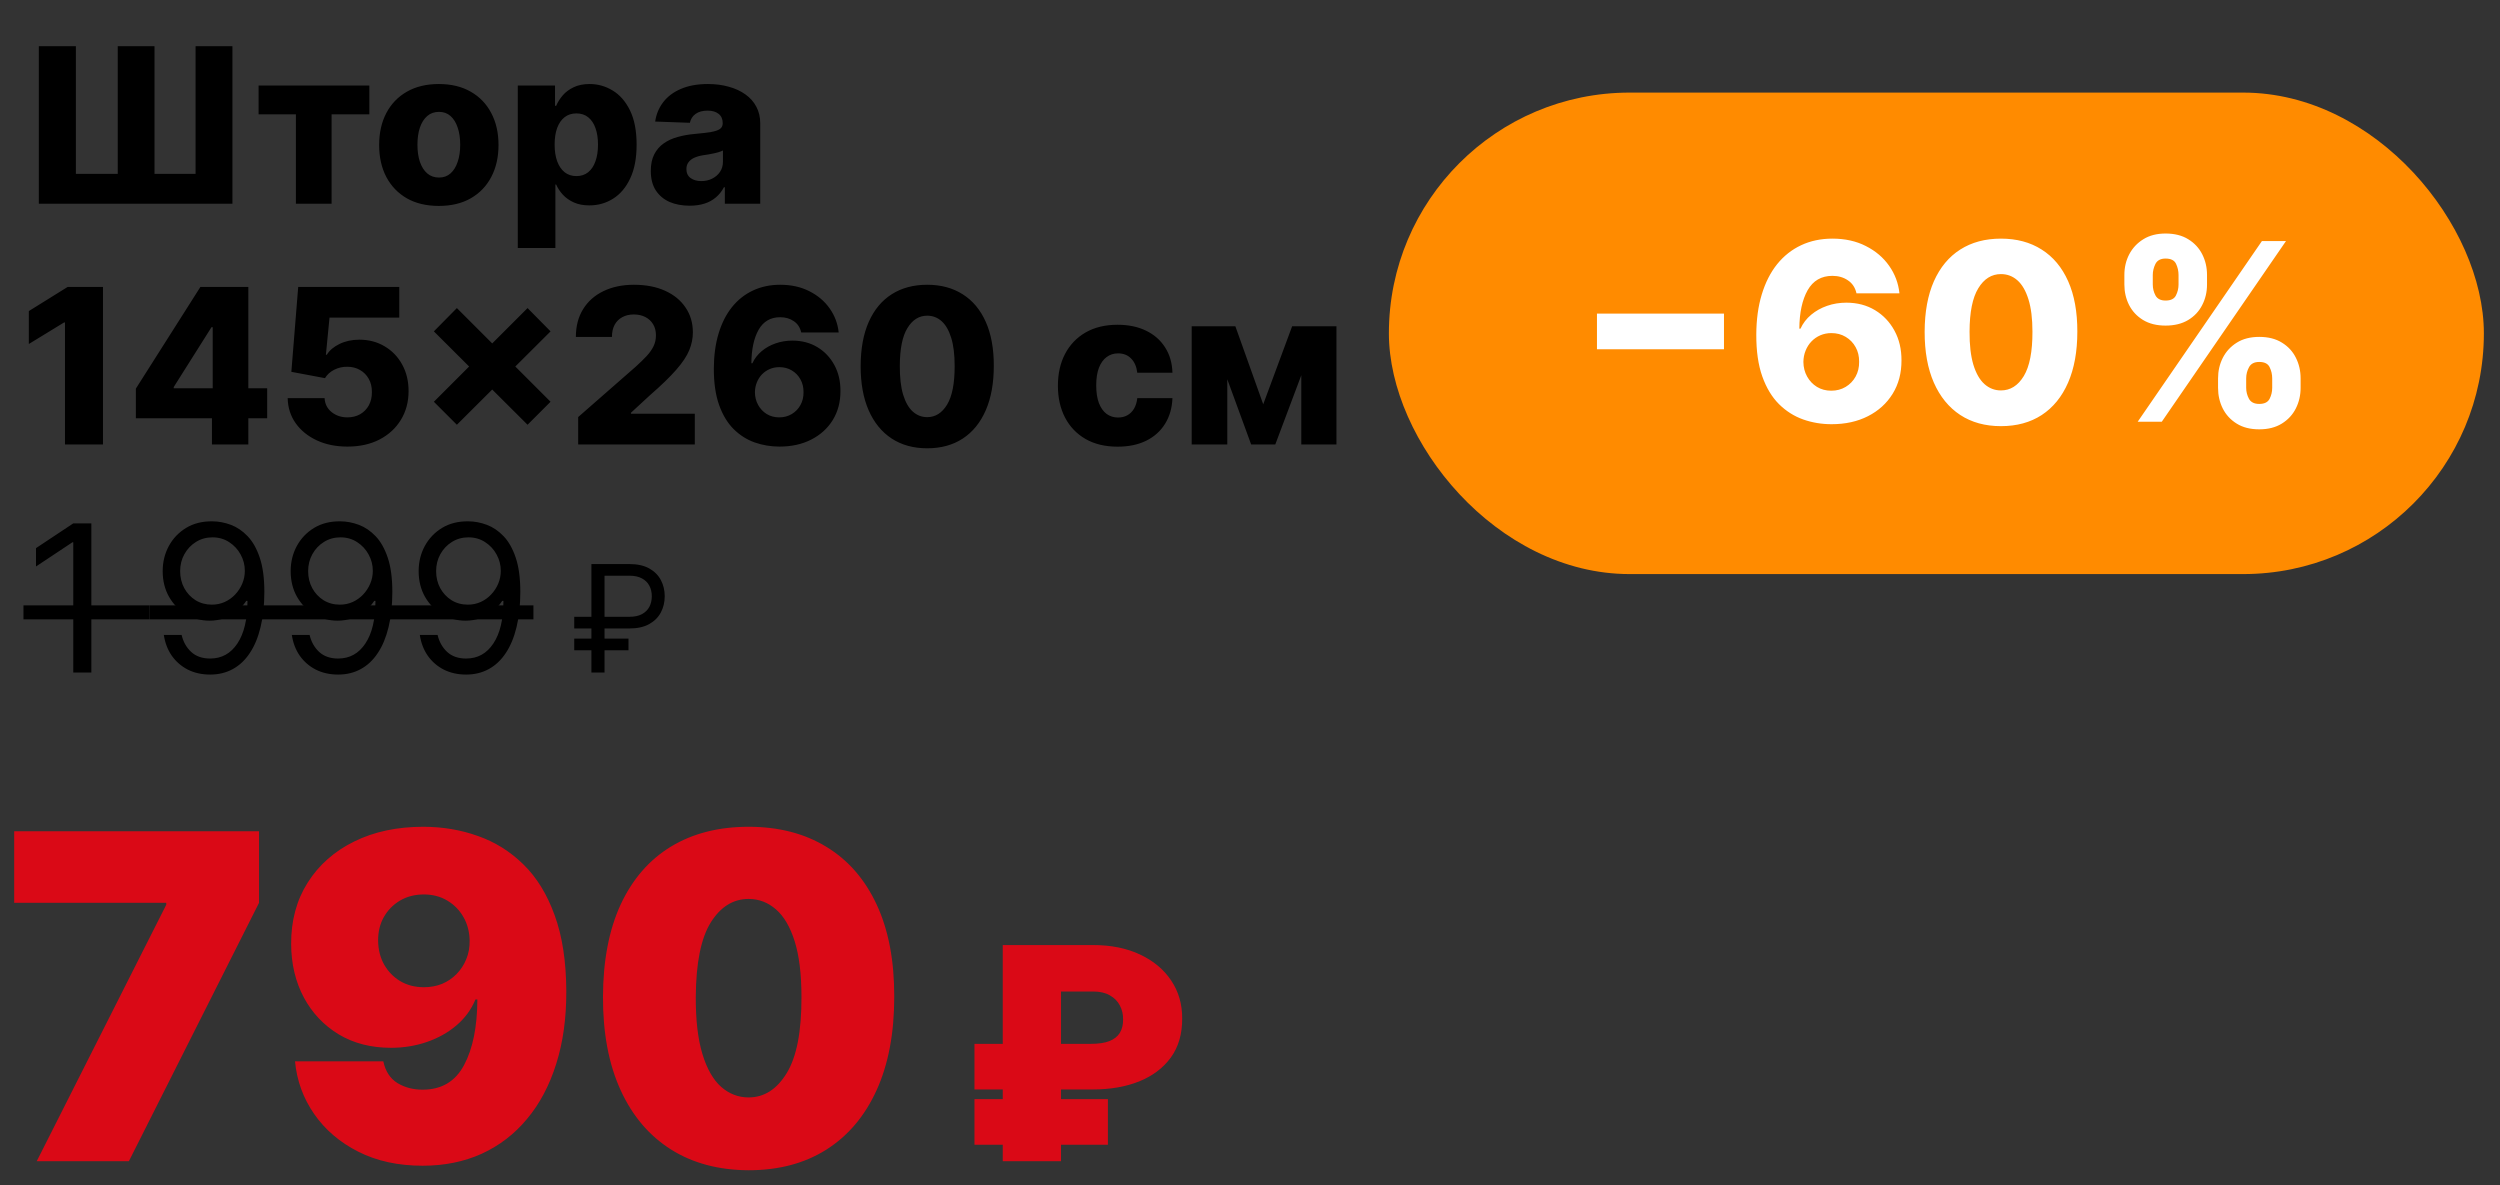<svg width="100%" height="100%" viewBox="0 0 135 64" fill="none" xmlns="http://www.w3.org/2000/svg" preserveAspectRatio="none"><rect x="0" y="0" width="135" height="64" fill="#333333" stroke="none"/><rect x="75" y="5" width="59.129" height="26" rx="13" fill="#FF8B00" data-color-group="0"/><path d="M93.095 16.935V18.859H86.236V16.935H93.095ZM98.903 22.907C98.369 22.907 97.858 22.822 97.369 22.65C96.88 22.476 96.445 22.199 96.064 21.822C95.683 21.441 95.382 20.942 95.163 20.326C94.944 19.707 94.836 18.953 94.84 18.064C94.843 17.26 94.941 16.539 95.135 15.901C95.329 15.26 95.605 14.715 95.964 14.267C96.326 13.819 96.757 13.478 97.259 13.243C97.764 13.005 98.328 12.886 98.95 12.886C99.633 12.886 100.235 13.019 100.755 13.286C101.279 13.55 101.698 13.905 102.013 14.353C102.327 14.798 102.513 15.293 102.57 15.839H100.25C100.181 15.531 100.027 15.298 99.788 15.139C99.553 14.977 99.274 14.896 98.95 14.896C98.353 14.896 97.907 15.155 97.612 15.672C97.32 16.19 97.17 16.882 97.164 17.749H97.226C97.359 17.457 97.551 17.206 97.802 16.997C98.053 16.787 98.34 16.627 98.664 16.515C98.991 16.401 99.338 16.344 99.703 16.344C100.287 16.344 100.803 16.479 101.251 16.749C101.698 17.019 102.049 17.389 102.303 17.859C102.557 18.325 102.683 18.86 102.68 19.464C102.683 20.143 102.524 20.744 102.203 21.264C101.883 21.782 101.438 22.185 100.87 22.474C100.304 22.763 99.649 22.907 98.903 22.907ZM98.888 21.098C99.177 21.098 99.436 21.029 99.665 20.893C99.893 20.756 100.073 20.57 100.203 20.335C100.333 20.101 100.396 19.835 100.393 19.54C100.396 19.241 100.333 18.976 100.203 18.745C100.076 18.513 99.898 18.329 99.669 18.192C99.444 18.055 99.185 17.987 98.893 17.987C98.68 17.987 98.482 18.027 98.297 18.106C98.113 18.186 97.953 18.297 97.817 18.44C97.683 18.579 97.578 18.745 97.502 18.935C97.426 19.122 97.386 19.326 97.383 19.545C97.386 19.834 97.453 20.096 97.583 20.331C97.713 20.566 97.891 20.753 98.117 20.893C98.342 21.029 98.599 21.098 98.888 21.098ZM108.051 23.012C107.2 23.012 106.467 22.811 105.851 22.407C105.235 22.001 104.76 21.418 104.426 20.659C104.093 19.897 103.928 18.981 103.931 17.911C103.934 16.841 104.101 15.933 104.431 15.187C104.765 14.437 105.238 13.867 105.851 13.477C106.467 13.083 107.2 12.886 108.051 12.886C108.902 12.886 109.636 13.083 110.252 13.477C110.871 13.867 111.347 14.437 111.681 15.187C112.014 15.936 112.179 16.844 112.176 17.911C112.176 18.984 112.009 19.902 111.676 20.664C111.343 21.426 110.868 22.009 110.252 22.412C109.639 22.812 108.905 23.012 108.051 23.012ZM108.051 21.083C108.559 21.083 108.97 20.825 109.285 20.307C109.599 19.786 109.755 18.988 109.752 17.911C109.752 17.206 109.68 16.625 109.537 16.168C109.394 15.707 109.196 15.364 108.942 15.139C108.688 14.914 108.391 14.801 108.051 14.801C107.546 14.801 107.138 15.056 106.827 15.568C106.516 16.076 106.359 16.857 106.356 17.911C106.352 18.625 106.421 19.218 106.56 19.688C106.703 20.158 106.903 20.509 107.16 20.74C107.418 20.969 107.715 21.083 108.051 21.083ZM119.775 20.945V20.431C119.775 20.031 119.86 19.661 120.032 19.321C120.206 18.981 120.459 18.708 120.789 18.502C121.119 18.295 121.523 18.192 121.999 18.192C122.485 18.192 122.893 18.295 123.223 18.502C123.556 18.705 123.807 18.976 123.976 19.316C124.147 19.653 124.233 20.024 124.233 20.431V20.945C124.233 21.345 124.147 21.715 123.976 22.055C123.804 22.395 123.552 22.668 123.218 22.874C122.885 23.081 122.478 23.184 121.999 23.184C121.516 23.184 121.11 23.081 120.78 22.874C120.449 22.668 120.198 22.395 120.027 22.055C119.859 21.715 119.775 21.345 119.775 20.945ZM121.294 20.431V20.945C121.294 21.148 121.343 21.344 121.442 21.531C121.543 21.718 121.729 21.812 121.999 21.812C122.275 21.812 122.461 21.721 122.556 21.541C122.651 21.356 122.699 21.158 122.699 20.945V20.431C122.699 20.218 122.653 20.018 122.561 19.831C122.472 19.64 122.285 19.545 121.999 19.545C121.732 19.545 121.548 19.64 121.446 19.831C121.345 20.018 121.294 20.218 121.294 20.431ZM114.716 15.363V14.848C114.716 14.442 114.803 14.07 114.978 13.734C115.156 13.394 115.41 13.123 115.74 12.919C116.07 12.713 116.471 12.61 116.941 12.61C117.426 12.61 117.834 12.713 118.165 12.919C118.498 13.123 118.751 13.394 118.922 13.734C119.093 14.07 119.179 14.442 119.179 14.848V15.363C119.179 15.769 119.092 16.141 118.917 16.477C118.746 16.814 118.493 17.082 118.16 17.282C117.826 17.482 117.42 17.582 116.941 17.582C116.461 17.582 116.055 17.481 115.721 17.277C115.391 17.074 115.14 16.804 114.969 16.468C114.8 16.131 114.716 15.763 114.716 15.363ZM116.25 14.848V15.363C116.25 15.575 116.299 15.774 116.398 15.958C116.499 16.139 116.68 16.23 116.941 16.23C117.22 16.23 117.406 16.139 117.498 15.958C117.593 15.774 117.641 15.575 117.641 15.363V14.848C117.641 14.636 117.596 14.436 117.507 14.248C117.418 14.058 117.229 13.962 116.941 13.962C116.674 13.962 116.491 14.059 116.393 14.253C116.298 14.447 116.25 14.645 116.25 14.848ZM115.435 22.774L122.142 13.019H123.442L116.736 22.774H115.435Z" fill="white" data-color-group="1"/><path d="M2.097 2.494H4.098V9.388H6.358V2.494H8.343V9.388H10.561V2.494H12.551V11H2.097V2.494ZM13.964 6.174V4.62H19.945V6.174H17.906V11H15.979V6.174H13.964ZM23.697 11.12C23.027 11.12 22.451 10.983 21.969 10.709C21.49 10.432 21.12 10.047 20.86 9.555C20.602 9.059 20.474 8.484 20.474 7.831C20.474 7.175 20.602 6.6 20.86 6.107C21.12 5.612 21.49 5.227 21.969 4.953C22.451 4.676 23.027 4.537 23.697 4.537C24.367 4.537 24.941 4.676 25.42 4.953C25.902 5.227 26.272 5.612 26.529 6.107C26.79 6.6 26.92 7.175 26.92 7.831C26.92 8.484 26.79 9.059 26.529 9.555C26.272 10.047 25.902 10.432 25.42 10.709C24.941 10.983 24.367 11.12 23.697 11.12ZM23.709 9.588C23.953 9.588 24.159 9.513 24.328 9.364C24.497 9.214 24.626 9.006 24.714 8.741C24.806 8.475 24.851 8.167 24.851 7.818C24.851 7.464 24.806 7.154 24.714 6.888C24.626 6.622 24.497 6.415 24.328 6.265C24.159 6.115 23.953 6.041 23.709 6.041C23.457 6.041 23.244 6.115 23.07 6.265C22.898 6.415 22.766 6.622 22.675 6.888C22.586 7.154 22.542 7.464 22.542 7.818C22.542 8.167 22.586 8.475 22.675 8.741C22.766 9.006 22.898 9.214 23.07 9.364C23.244 9.513 23.457 9.588 23.709 9.588ZM27.96 13.392V4.62H29.971V5.713H30.033C30.116 5.519 30.234 5.332 30.386 5.152C30.541 4.972 30.738 4.825 30.976 4.712C31.217 4.595 31.505 4.537 31.84 4.537C32.283 4.537 32.697 4.653 33.081 4.886C33.469 5.119 33.782 5.477 34.02 5.962C34.258 6.446 34.377 7.064 34.377 7.814C34.377 8.537 34.263 9.142 34.033 9.629C33.806 10.117 33.498 10.482 33.111 10.726C32.726 10.97 32.298 11.091 31.827 11.091C31.506 11.091 31.228 11.039 30.992 10.934C30.757 10.828 30.559 10.69 30.398 10.518C30.241 10.347 30.119 10.162 30.033 9.966H29.991V13.392H27.96ZM29.95 7.81C29.95 8.153 29.995 8.453 30.087 8.707C30.181 8.962 30.315 9.16 30.49 9.301C30.667 9.44 30.879 9.509 31.125 9.509C31.374 9.509 31.586 9.44 31.761 9.301C31.935 9.16 32.067 8.962 32.155 8.707C32.247 8.453 32.292 8.153 32.292 7.81C32.292 7.467 32.247 7.169 32.155 6.917C32.067 6.665 31.935 6.47 31.761 6.331C31.589 6.193 31.377 6.124 31.125 6.124C30.876 6.124 30.664 6.192 30.49 6.327C30.315 6.463 30.181 6.657 30.087 6.909C29.995 7.161 29.95 7.461 29.95 7.81ZM37.24 11.108C36.833 11.108 36.472 11.04 36.156 10.905C35.843 10.766 35.595 10.558 35.413 10.281C35.233 10.002 35.143 9.652 35.143 9.231C35.143 8.876 35.205 8.577 35.33 8.333C35.454 8.09 35.626 7.892 35.845 7.74C36.063 7.587 36.315 7.472 36.601 7.395C36.886 7.314 37.19 7.26 37.514 7.233C37.877 7.2 38.169 7.165 38.391 7.129C38.612 7.09 38.773 7.036 38.873 6.967C38.975 6.895 39.026 6.794 39.026 6.664V6.643C39.026 6.43 38.953 6.265 38.806 6.149C38.659 6.032 38.461 5.974 38.212 5.974C37.944 5.974 37.728 6.032 37.564 6.149C37.401 6.265 37.297 6.426 37.253 6.631L35.379 6.564C35.435 6.176 35.577 5.83 35.807 5.526C36.04 5.218 36.358 4.977 36.763 4.803C37.17 4.626 37.658 4.537 38.229 4.537C38.636 4.537 39.011 4.586 39.354 4.683C39.698 4.777 39.997 4.915 40.252 5.098C40.506 5.278 40.703 5.499 40.841 5.762C40.983 6.026 41.053 6.326 41.053 6.664V11H39.142V10.111H39.093C38.979 10.327 38.834 10.51 38.657 10.659C38.482 10.809 38.276 10.921 38.038 10.996C37.802 11.071 37.536 11.108 37.24 11.108ZM37.867 9.779C38.086 9.779 38.283 9.735 38.457 9.646C38.634 9.557 38.776 9.436 38.881 9.28C38.986 9.123 39.039 8.94 39.039 8.732V8.126C38.98 8.156 38.91 8.184 38.827 8.209C38.746 8.234 38.658 8.257 38.561 8.279C38.464 8.302 38.364 8.321 38.262 8.338C38.16 8.354 38.061 8.369 37.967 8.383C37.776 8.414 37.613 8.461 37.477 8.525C37.344 8.588 37.242 8.671 37.17 8.774C37.1 8.873 37.066 8.992 37.066 9.131C37.066 9.341 37.141 9.502 37.29 9.613C37.442 9.723 37.635 9.779 37.867 9.779ZM5.561 15.494V24H3.509V17.413H3.459L1.557 18.576V16.798L3.654 15.494H5.561ZM7.337 22.588V20.985L10.822 15.494H12.247V17.67H11.42L9.381 20.901V20.968H14.427V22.588H7.337ZM11.445 24V22.098L11.486 21.396V15.494H13.41V24H11.445ZM18.761 24.116C18.141 24.116 17.59 24.004 17.108 23.78C16.627 23.556 16.246 23.247 15.966 22.854C15.689 22.46 15.545 22.009 15.534 21.5H17.528C17.544 21.812 17.672 22.064 17.91 22.256C18.148 22.444 18.432 22.538 18.761 22.538C19.019 22.538 19.247 22.481 19.447 22.368C19.646 22.254 19.802 22.095 19.916 21.89C20.029 21.682 20.085 21.444 20.082 21.176C20.085 20.901 20.028 20.662 19.912 20.457C19.798 20.252 19.64 20.093 19.438 19.979C19.239 19.863 19.009 19.805 18.749 19.805C18.502 19.802 18.268 19.856 18.047 19.967C17.828 20.078 17.662 20.229 17.549 20.42L15.733 20.079L16.103 15.494H21.561V17.151H17.794L17.598 19.157H17.648C17.789 18.922 18.017 18.728 18.329 18.576C18.645 18.421 19.004 18.343 19.405 18.343C19.915 18.343 20.369 18.462 20.767 18.7C21.169 18.936 21.485 19.262 21.715 19.68C21.947 20.099 22.063 20.578 22.063 21.117C22.063 21.702 21.925 22.22 21.648 22.671C21.374 23.122 20.989 23.477 20.493 23.734C20 23.989 19.423 24.116 18.761 24.116ZM28.488 22.937L23.429 17.894L24.671 16.636L29.73 21.695L28.488 22.937ZM24.671 22.937L23.429 21.695L28.488 16.636L29.73 17.894L24.671 22.937ZM31.222 24V22.521L34.325 19.805C34.557 19.595 34.755 19.402 34.918 19.228C35.082 19.05 35.206 18.873 35.292 18.696C35.378 18.516 35.421 18.321 35.421 18.11C35.421 17.875 35.37 17.674 35.267 17.508C35.165 17.339 35.024 17.209 34.844 17.118C34.664 17.026 34.457 16.981 34.225 16.981C33.989 16.981 33.783 17.029 33.606 17.126C33.429 17.22 33.29 17.357 33.191 17.537C33.094 17.717 33.045 17.936 33.045 18.193H31.097C31.097 17.615 31.227 17.115 31.488 16.694C31.748 16.273 32.113 15.949 32.584 15.722C33.058 15.492 33.607 15.377 34.233 15.377C34.878 15.377 35.439 15.485 35.915 15.701C36.392 15.917 36.76 16.219 37.02 16.607C37.283 16.992 37.415 17.439 37.415 17.948C37.415 18.272 37.35 18.593 37.219 18.912C37.089 19.23 36.855 19.582 36.517 19.967C36.182 20.352 35.706 20.813 35.089 21.35L34.071 22.289V22.343H37.519V24H31.222ZM42.09 24.116C41.625 24.116 41.179 24.041 40.753 23.892C40.327 23.74 39.947 23.499 39.615 23.169C39.283 22.837 39.021 22.402 38.83 21.865C38.639 21.325 38.545 20.668 38.547 19.892C38.55 19.192 38.636 18.563 38.805 18.006C38.974 17.447 39.215 16.972 39.528 16.582C39.843 16.191 40.22 15.894 40.657 15.689C41.098 15.481 41.589 15.377 42.132 15.377C42.727 15.377 43.252 15.494 43.706 15.726C44.163 15.956 44.529 16.266 44.803 16.657C45.077 17.044 45.239 17.476 45.289 17.953H43.266C43.205 17.684 43.071 17.48 42.863 17.342C42.658 17.201 42.414 17.13 42.132 17.13C41.611 17.13 41.222 17.356 40.965 17.807C40.71 18.259 40.58 18.862 40.574 19.618H40.628C40.745 19.363 40.912 19.145 41.131 18.962C41.35 18.779 41.6 18.639 41.883 18.542C42.168 18.443 42.47 18.393 42.788 18.393C43.298 18.393 43.748 18.511 44.138 18.746C44.529 18.981 44.834 19.304 45.056 19.714C45.278 20.121 45.387 20.587 45.384 21.113C45.387 21.706 45.248 22.229 44.969 22.683C44.689 23.135 44.301 23.486 43.806 23.738C43.313 23.99 42.741 24.116 42.09 24.116ZM42.078 22.538C42.33 22.538 42.556 22.478 42.755 22.359C42.954 22.24 43.111 22.078 43.224 21.873C43.338 21.669 43.393 21.437 43.391 21.18C43.393 20.919 43.338 20.688 43.224 20.486C43.114 20.284 42.959 20.123 42.759 20.004C42.563 19.885 42.337 19.826 42.082 19.826C41.897 19.826 41.724 19.86 41.563 19.93C41.402 19.999 41.263 20.096 41.143 20.22C41.027 20.342 40.936 20.486 40.869 20.652C40.803 20.816 40.768 20.993 40.766 21.184C40.768 21.436 40.826 21.664 40.94 21.869C41.053 22.074 41.209 22.238 41.405 22.359C41.602 22.478 41.826 22.538 42.078 22.538ZM50.068 24.208C49.326 24.208 48.687 24.032 48.149 23.68C47.612 23.326 47.198 22.818 46.907 22.156C46.617 21.491 46.473 20.692 46.475 19.759C46.478 18.826 46.624 18.034 46.912 17.384C47.202 16.73 47.615 16.233 48.149 15.892C48.687 15.549 49.326 15.377 50.068 15.377C50.81 15.377 51.45 15.549 51.987 15.892C52.527 16.233 52.943 16.73 53.233 17.384C53.524 18.037 53.668 18.829 53.665 19.759C53.665 20.695 53.52 21.495 53.229 22.16C52.938 22.825 52.524 23.333 51.987 23.684C51.453 24.033 50.813 24.208 50.068 24.208ZM50.068 22.526C50.511 22.526 50.87 22.3 51.144 21.849C51.418 21.394 51.554 20.698 51.551 19.759C51.551 19.145 51.489 18.638 51.364 18.239C51.239 17.838 51.066 17.539 50.845 17.342C50.623 17.145 50.364 17.047 50.068 17.047C49.628 17.047 49.272 17.27 49.001 17.716C48.729 18.159 48.592 18.84 48.59 19.759C48.587 20.382 48.646 20.899 48.768 21.308C48.893 21.718 49.067 22.024 49.292 22.227C49.516 22.426 49.775 22.526 50.068 22.526ZM60.35 24.12C59.677 24.12 59.1 23.982 58.618 23.705C58.139 23.428 57.771 23.043 57.513 22.55C57.256 22.055 57.127 21.482 57.127 20.831C57.127 20.177 57.256 19.604 57.513 19.111C57.774 18.616 58.143 18.229 58.622 17.953C59.104 17.676 59.679 17.537 60.346 17.537C60.936 17.537 61.45 17.644 61.887 17.857C62.327 18.07 62.671 18.372 62.917 18.762C63.166 19.15 63.298 19.606 63.312 20.129H61.413C61.375 19.802 61.264 19.546 61.081 19.361C60.901 19.175 60.666 19.082 60.375 19.082C60.14 19.082 59.934 19.149 59.756 19.282C59.579 19.412 59.441 19.606 59.341 19.863C59.244 20.118 59.196 20.433 59.196 20.81C59.196 21.187 59.244 21.505 59.341 21.765C59.441 22.023 59.579 22.218 59.756 22.351C59.934 22.481 60.14 22.546 60.375 22.546C60.563 22.546 60.73 22.506 60.874 22.426C61.02 22.346 61.141 22.228 61.235 22.073C61.329 21.915 61.389 21.724 61.413 21.5H63.312C63.292 22.026 63.161 22.485 62.917 22.879C62.676 23.272 62.337 23.578 61.9 23.797C61.465 24.012 60.948 24.12 60.35 24.12ZM68.214 21.832L69.775 17.62H71.263L68.866 24H67.562L65.227 17.62H66.71L68.214 21.832ZM66.274 17.62V24H64.351V17.62H66.274ZM70.27 24V17.62H72.168V24H70.27Z" fill="black" data-color-group="2"/><path d="M4.933 28.262V36.316H3.957V29.284H3.91L1.944 30.59V29.599L3.957 28.262H4.933ZM11.475 28.152C11.805 28.154 12.135 28.217 12.466 28.34C12.796 28.464 13.098 28.668 13.37 28.954C13.643 29.237 13.862 29.624 14.027 30.114C14.192 30.605 14.275 31.219 14.275 31.959C14.275 32.675 14.207 33.31 14.07 33.866C13.937 34.419 13.743 34.886 13.488 35.266C13.237 35.647 12.93 35.935 12.568 36.132C12.209 36.328 11.802 36.427 11.349 36.427C10.898 36.427 10.495 36.337 10.141 36.159C9.79 35.978 9.502 35.728 9.276 35.408C9.053 35.086 8.91 34.712 8.847 34.287H9.807C9.894 34.657 10.065 34.962 10.322 35.203C10.582 35.442 10.924 35.561 11.349 35.561C11.97 35.561 12.46 35.29 12.82 34.747C13.182 34.205 13.363 33.438 13.363 32.446H13.3C13.153 32.667 12.978 32.857 12.777 33.017C12.575 33.177 12.35 33.3 12.104 33.386C11.857 33.473 11.595 33.516 11.317 33.516C10.856 33.516 10.432 33.402 10.047 33.174C9.664 32.943 9.357 32.627 9.127 32.226C8.899 31.822 8.785 31.361 8.785 30.842C8.785 30.349 8.895 29.898 9.115 29.489C9.338 29.077 9.65 28.75 10.051 28.506C10.455 28.262 10.929 28.144 11.475 28.152ZM11.475 29.017C11.144 29.017 10.847 29.099 10.582 29.265C10.32 29.427 10.111 29.648 9.957 29.925C9.804 30.201 9.728 30.506 9.728 30.842C9.728 31.177 9.802 31.483 9.949 31.758C10.098 32.031 10.301 32.248 10.558 32.411C10.818 32.571 11.113 32.651 11.443 32.651C11.692 32.651 11.924 32.602 12.139 32.505C12.354 32.406 12.542 32.271 12.702 32.1C12.864 31.927 12.992 31.732 13.083 31.514C13.175 31.294 13.221 31.065 13.221 30.826C13.221 30.511 13.145 30.216 12.993 29.941C12.843 29.666 12.636 29.443 12.371 29.273C12.109 29.102 11.81 29.017 11.475 29.017ZM18.386 28.152C18.716 28.154 19.047 28.217 19.377 28.34C19.707 28.464 20.009 28.668 20.282 28.954C20.554 29.237 20.773 29.624 20.938 30.114C21.104 30.605 21.186 31.219 21.186 31.959C21.186 32.675 21.118 33.31 20.982 33.866C20.848 34.419 20.654 34.886 20.399 35.266C20.148 35.647 19.841 35.935 19.479 36.132C19.12 36.328 18.714 36.427 18.26 36.427C17.809 36.427 17.407 36.337 17.053 36.159C16.701 35.978 16.413 35.728 16.187 35.408C15.964 35.086 15.822 34.712 15.759 34.287H16.718C16.805 34.657 16.977 34.962 17.233 35.203C17.493 35.442 17.835 35.561 18.26 35.561C18.881 35.561 19.372 35.29 19.731 34.747C20.093 34.205 20.274 33.438 20.274 32.446H20.211C20.064 32.667 19.89 32.857 19.688 33.017C19.486 33.177 19.262 33.3 19.015 33.386C18.769 33.473 18.506 33.516 18.229 33.516C17.767 33.516 17.344 33.402 16.958 33.174C16.575 32.943 16.269 32.627 16.038 32.226C15.81 31.822 15.696 31.361 15.696 30.842C15.696 30.349 15.806 29.898 16.026 29.489C16.249 29.077 16.561 28.75 16.962 28.506C17.366 28.262 17.84 28.144 18.386 28.152ZM18.386 29.017C18.055 29.017 17.758 29.099 17.493 29.265C17.231 29.427 17.022 29.648 16.868 29.925C16.716 30.201 16.64 30.506 16.64 30.842C16.64 31.177 16.713 31.483 16.86 31.758C17.009 32.031 17.212 32.248 17.47 32.411C17.729 32.571 18.024 32.651 18.354 32.651C18.604 32.651 18.835 32.602 19.05 32.505C19.265 32.406 19.453 32.271 19.613 32.1C19.776 31.927 19.903 31.732 19.994 31.514C20.086 31.294 20.132 31.065 20.132 30.826C20.132 30.511 20.056 30.216 19.904 29.941C19.755 29.666 19.547 29.443 19.283 29.273C19.02 29.102 18.721 29.017 18.386 29.017ZM25.297 28.152C25.627 28.154 25.958 28.217 26.288 28.34C26.619 28.464 26.92 28.668 27.193 28.954C27.465 29.237 27.684 29.624 27.849 30.114C28.015 30.605 28.097 31.219 28.097 31.959C28.097 32.675 28.029 33.31 27.893 33.866C27.759 34.419 27.565 34.886 27.311 35.266C27.059 35.647 26.752 35.935 26.39 36.132C26.031 36.328 25.625 36.427 25.171 36.427C24.72 36.427 24.318 36.337 23.964 36.159C23.612 35.978 23.324 35.728 23.099 35.408C22.876 35.086 22.733 34.712 22.67 34.287H23.63C23.716 34.657 23.888 34.962 24.145 35.203C24.404 35.442 24.746 35.561 25.171 35.561C25.793 35.561 26.283 35.29 26.642 34.747C27.004 34.205 27.185 33.438 27.185 32.446H27.122C26.975 32.667 26.801 32.857 26.599 33.017C26.397 33.177 26.173 33.3 25.926 33.386C25.68 33.473 25.418 33.516 25.14 33.516C24.678 33.516 24.255 33.402 23.869 33.174C23.487 32.943 23.18 32.627 22.949 32.226C22.721 31.822 22.607 31.361 22.607 30.842C22.607 30.349 22.717 29.898 22.937 29.489C23.16 29.077 23.472 28.75 23.873 28.506C24.277 28.262 24.752 28.144 25.297 28.152ZM25.297 29.017C24.967 29.017 24.669 29.099 24.404 29.265C24.142 29.427 23.934 29.648 23.779 29.925C23.627 30.201 23.551 30.506 23.551 30.842C23.551 31.177 23.624 31.483 23.771 31.758C23.921 32.031 24.124 32.248 24.381 32.411C24.64 32.571 24.935 32.651 25.266 32.651C25.515 32.651 25.747 32.602 25.962 32.505C26.177 32.406 26.364 32.271 26.524 32.1C26.687 31.927 26.814 31.732 26.906 31.514C26.997 31.294 27.043 31.065 27.043 30.826C27.043 30.511 26.967 30.216 26.815 29.941C26.666 29.666 26.459 29.443 26.194 29.273C25.932 29.102 25.633 29.017 25.297 29.017ZM33.984 33.937H31.009V33.307H33.984C34.259 33.307 34.486 33.26 34.665 33.164C34.844 33.067 34.977 32.936 35.065 32.77C35.153 32.602 35.197 32.411 35.197 32.198C35.197 31.984 35.153 31.794 35.065 31.628C34.977 31.461 34.844 31.329 34.665 31.234C34.486 31.136 34.259 31.088 33.984 31.088H32.645V36.316H31.936V30.459H33.984C34.419 30.459 34.777 30.538 35.059 30.696C35.342 30.854 35.551 31.065 35.689 31.328C35.826 31.591 35.895 31.881 35.895 32.198C35.895 32.514 35.826 32.804 35.689 33.067C35.551 33.33 35.342 33.541 35.059 33.699C34.777 33.858 34.419 33.937 33.984 33.937ZM33.938 34.486V35.115H31.009V34.486H33.938Z" fill="black" data-color-group="2"/><path d="M1.267 32.69H8.073V33.445H1.267V32.69Z" fill="black" data-color-group="2"/><path d="M8.077 32.69H28.805V33.445H8.077V32.69Z" fill="black" data-color-group="2"/><path d="M1.983 62.706L8.978 48.856V48.752H0.766V44.89H13.988V48.752L6.959 62.706H1.983ZM22.855 44.646C23.893 44.646 24.876 44.811 25.804 45.142C26.732 45.467 27.553 45.98 28.266 46.682C28.985 47.383 29.548 48.3 29.954 49.431C30.365 50.556 30.574 51.919 30.58 53.519C30.586 54.981 30.403 56.294 30.032 57.46C29.667 58.62 29.142 59.609 28.457 60.426C27.779 61.244 26.961 61.87 26.004 62.306C25.053 62.735 23.992 62.949 22.82 62.949C21.504 62.949 20.347 62.697 19.349 62.192C18.352 61.688 17.557 61.009 16.966 60.157C16.374 59.304 16.029 58.356 15.931 57.312H20.698C20.814 57.851 21.069 58.243 21.463 58.486C21.858 58.724 22.31 58.843 22.82 58.843C23.841 58.843 24.586 58.402 25.056 57.521C25.532 56.634 25.772 55.45 25.778 53.972H25.674C25.448 54.517 25.105 54.984 24.647 55.372C24.189 55.761 23.655 56.059 23.047 56.268C22.438 56.477 21.794 56.581 21.115 56.581C20.042 56.581 19.103 56.341 18.297 55.859C17.491 55.372 16.861 54.708 16.409 53.867C15.957 53.02 15.727 52.058 15.722 50.979C15.716 49.715 16.015 48.607 16.618 47.656C17.221 46.705 18.059 45.965 19.132 45.438C20.205 44.91 21.446 44.646 22.855 44.646ZM22.89 48.3C22.409 48.3 21.979 48.41 21.602 48.63C21.231 48.851 20.938 49.149 20.724 49.526C20.515 49.903 20.413 50.33 20.419 50.805C20.425 51.281 20.532 51.707 20.741 52.084C20.956 52.461 21.246 52.76 21.611 52.98C21.982 53.2 22.409 53.31 22.89 53.31C23.244 53.31 23.571 53.249 23.873 53.128C24.174 53 24.436 52.823 24.656 52.597C24.882 52.365 25.056 52.098 25.178 51.797C25.305 51.489 25.366 51.159 25.36 50.805C25.355 50.33 25.244 49.903 25.03 49.526C24.815 49.149 24.523 48.851 24.151 48.63C23.78 48.41 23.36 48.3 22.89 48.3ZM40.425 63.193C38.807 63.187 37.41 62.813 36.232 62.071C35.055 61.328 34.147 60.258 33.51 58.861C32.872 57.463 32.556 55.787 32.561 53.832C32.567 51.872 32.886 50.208 33.518 48.839C34.156 47.47 35.061 46.429 36.232 45.716C37.41 45.003 38.807 44.646 40.425 44.646C42.044 44.646 43.441 45.006 44.618 45.725C45.796 46.438 46.703 47.479 47.341 48.848C47.979 50.216 48.295 51.878 48.289 53.832C48.289 55.798 47.971 57.48 47.333 58.878C46.695 60.276 45.787 61.346 44.61 62.088C43.438 62.825 42.044 63.193 40.425 63.193ZM40.425 59.261C41.261 59.261 41.945 58.826 42.478 57.956C43.018 57.08 43.285 55.706 43.279 53.832C43.279 52.609 43.157 51.608 42.913 50.831C42.67 50.054 42.333 49.48 41.904 49.109C41.475 48.732 40.982 48.543 40.425 48.543C39.59 48.543 38.909 48.967 38.381 49.813C37.853 50.66 37.584 52 37.572 53.832C37.566 55.079 37.685 56.106 37.929 56.912C38.172 57.712 38.509 58.304 38.938 58.687C39.373 59.069 39.869 59.261 40.425 59.261ZM59.028 58.83H52.622V56.368H58.914C59.321 56.368 59.651 56.318 59.906 56.22C60.164 56.117 60.352 55.969 60.47 55.775C60.592 55.577 60.651 55.334 60.647 55.045C60.651 54.772 60.592 54.521 60.47 54.293C60.352 54.065 60.172 53.883 59.928 53.746C59.689 53.609 59.389 53.541 59.028 53.541H57.295V62.706H54.149V51.033H59.028C59.989 51.033 60.831 51.202 61.553 51.54C62.279 51.879 62.841 52.346 63.24 52.942C63.643 53.539 63.842 54.225 63.838 55C63.842 55.836 63.637 56.539 63.223 57.109C62.809 57.675 62.239 58.104 61.513 58.397C60.787 58.686 59.959 58.83 59.028 58.83ZM59.826 59.354V61.816H52.622V59.354H59.826Z" fill="#DA0916" data-color-group="3"/></svg>
